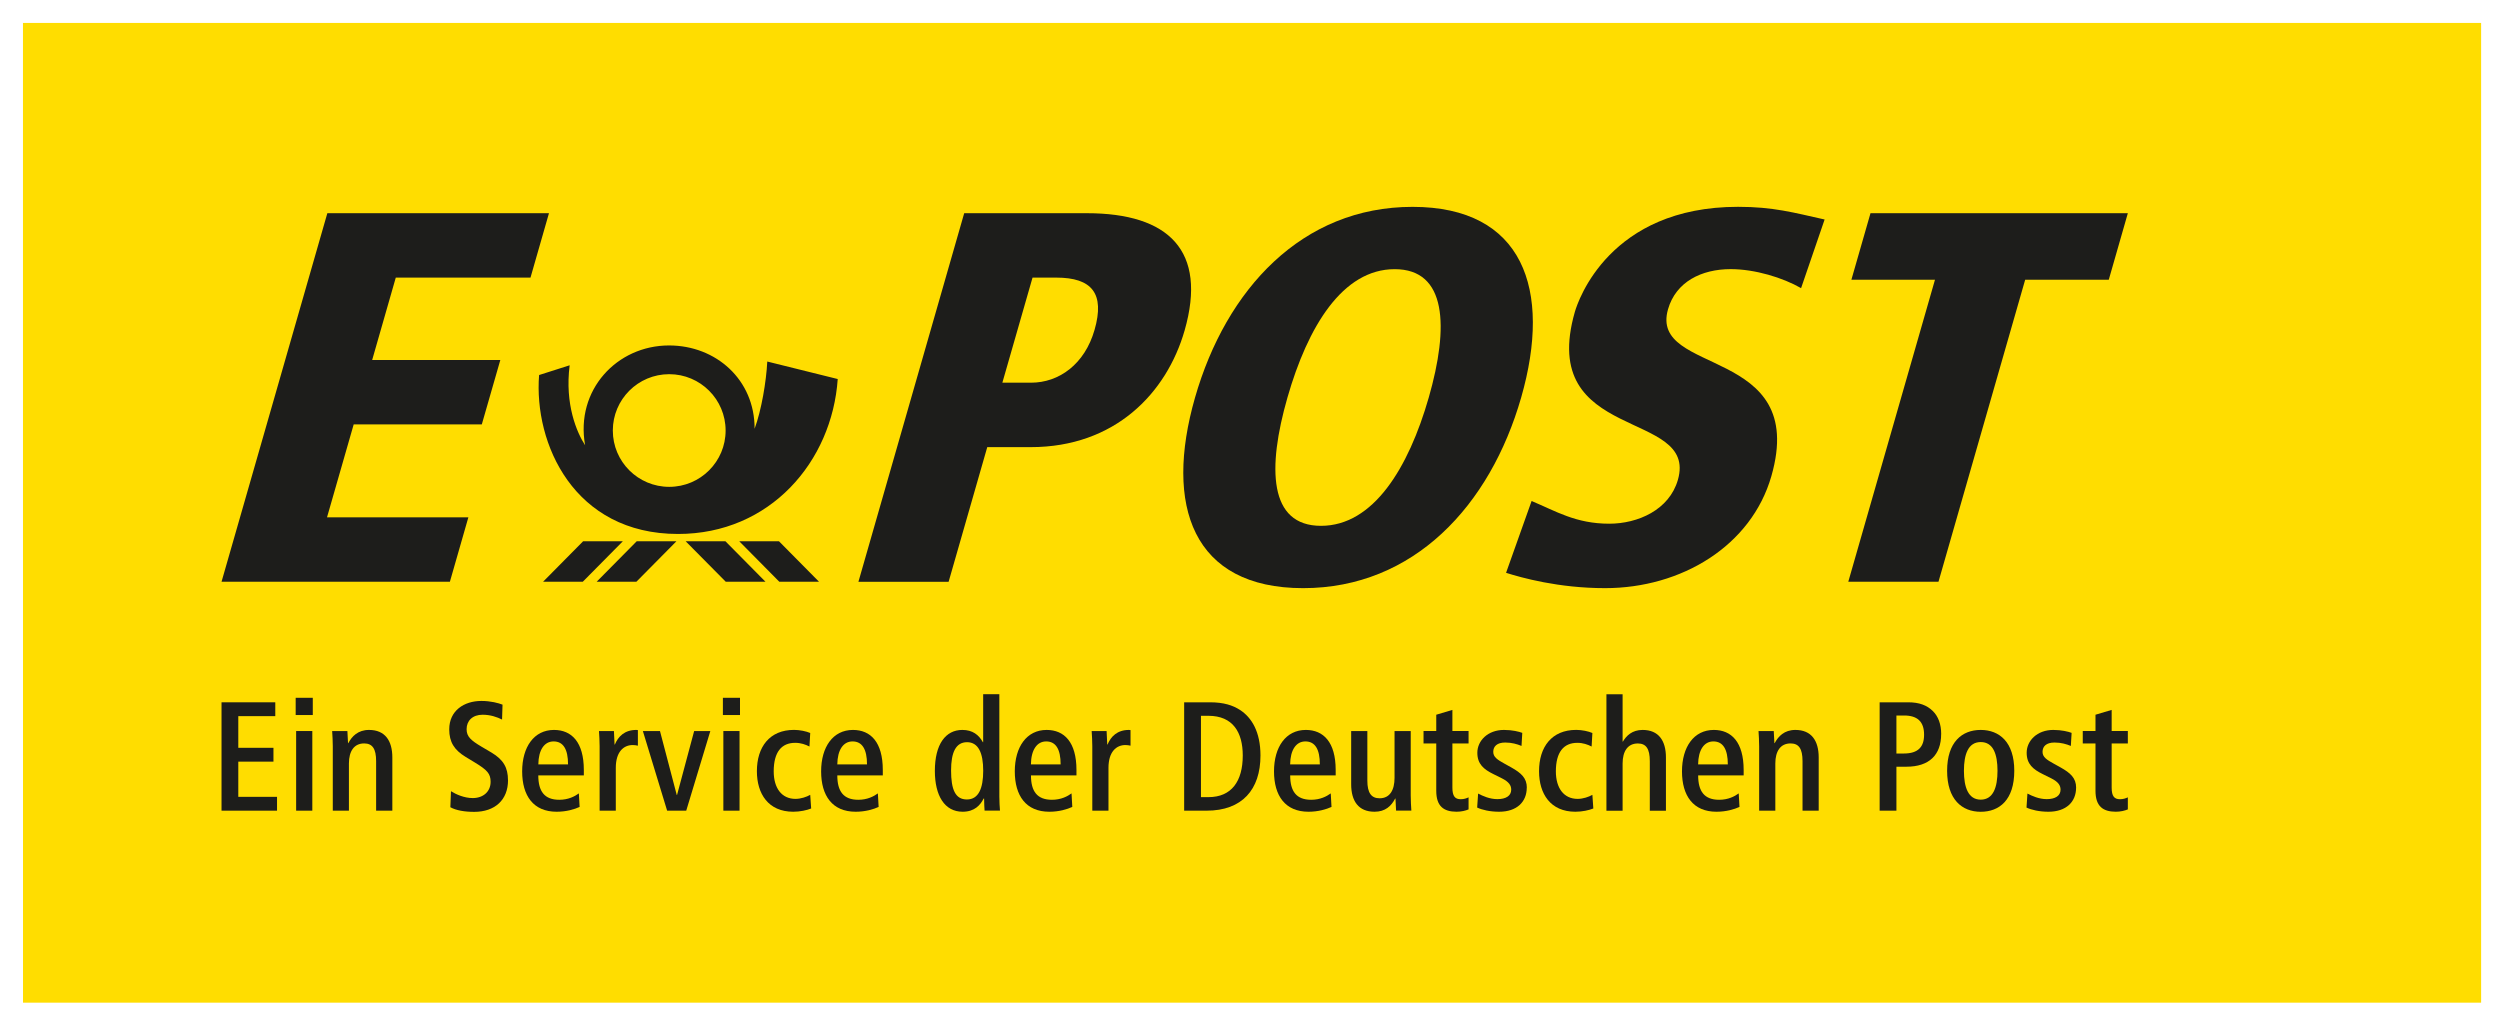<?xml version="1.0" encoding="UTF-8"?>
<svg xmlns="http://www.w3.org/2000/svg" id="a" width="207.2mm" height="85mm" viewBox="0 0 587.34 240.95">
  <rect width="587.34" height="240.95" fill="#fff"></rect>
  <polygon points="582.91 5.39 5.39 5.39 5.4 235.56 582.91 235.56 582.91 5.39" fill="#fd0"></polygon>
  <g>
    <g>
      <polygon points="65.08 190.46 65.08 187.21 55.98 187.21 55.98 178.94 64.24 178.94 64.24 175.69 55.98 175.69 55.98 168.25 64.67 168.25 64.67 165 52.04 165 52.04 190.46 65.08 190.46 65.08 190.46" fill="#1d1d1b"></polygon>
      <path d="M73.48,167.99v-4.05h-4.02v4.05h4.02Zm-.11,22.47v-18.71h-3.8v18.71h3.8Z" fill="#1d1d1b" fill-rule="evenodd"></path>
      <path d="M92.17,190.46v-12.51c0-3.94-1.72-6.46-5.48-6.46-2.59,0-4.02,1.5-4.86,3.1h-.07c0-.47-.15-2.37-.15-2.84h-3.58c.07,1.1,.15,2.33,.15,3.58v15.13h3.79v-11.09c0-2.88,1.21-4.71,3.58-4.71,1.93,0,2.81,1.24,2.81,4.16v11.64h3.8Z" fill="#1d1d1b"></path>
    </g>
    <g>
      <path d="M119.34,183.31c0-2.95-1.06-4.82-3.87-6.5l-2.34-1.38c-2.52-1.5-3.51-2.37-3.51-4.12,0-1.97,1.39-3.39,3.76-3.39,1.86,0,3.4,.55,4.57,1.13l.11-3.5c-.95-.37-2.77-.87-4.96-.87-4.09,0-7.56,2.29-7.56,6.67,0,2.99,1.17,4.85,3.87,6.49l2.16,1.31c2.88,1.75,3.69,2.62,3.69,4.52,0,2.33-1.75,3.83-4.2,3.83-2.01,0-3.95-.88-5.11-1.61l-.15,3.76c1.31,.73,3.29,1.09,5.59,1.09,4.89,0,7.96-2.81,7.96-7.44h0Z" fill="#1d1d1b"></path>
      <path d="M137.16,182.18v-1.28c0-6.56-2.88-9.41-7.01-9.41-4.71,0-7.48,4.02-7.48,9.74s2.63,9.48,8.1,9.48c2.3,0,4.2-.58,5.4-1.13l-.18-3.18c-.95,.69-2.45,1.5-4.6,1.5-3.47,0-4.93-1.97-4.93-5.73h10.7Zm-3.72-2.59h-6.97c.04-3.43,1.42-5.4,3.58-5.4,2.27,0,3.4,1.82,3.4,5.4h0Z" fill="#1d1d1b" fill-rule="evenodd"></path>
      <path d="M149.86,175.18v-3.65s-.22-.04-.37-.04c-2.78,0-4.27,1.57-5.04,3.43h-.07c0-.58-.15-2.62-.15-3.17h-3.51c.07,1.1,.15,2.33,.15,3.58v15.13h3.8v-10.06c0-3.8,1.86-5.36,3.98-5.36,.44,0,.84,.07,1.2,.15h0Z" fill="#1d1d1b"></path>
      <polygon points="166.88 171.75 163.08 171.75 159.06 186.77 158.99 186.77 155.05 171.75 151.03 171.75 156.73 190.46 161.22 190.46 166.88 171.75 166.88 171.75" fill="#1d1d1b"></polygon>
      <path d="M173.85,167.99v-4.05h-4.02v4.05h4.02Zm-.11,22.47v-18.71h-3.8v18.71h3.8Z" fill="#1d1d1b" fill-rule="evenodd"></path>
      <path d="M190.57,189.95l-.22-3.21c-.84,.48-2.19,.95-3.47,.95-3.25,0-5.11-2.55-5.11-6.46,0-4.53,1.83-6.71,5.04-6.71,1.35,0,2.45,.4,3.36,.87l.18-3.18c-.91-.4-2.45-.73-3.8-.73-5.77,0-8.73,4.02-8.73,9.71,0,5.29,2.67,9.52,8.54,9.52,1.61,0,3.21-.36,4.2-.76h0Z" fill="#1d1d1b"></path>
      <path d="M207.4,182.18v-1.28c0-6.56-2.88-9.41-7.01-9.41-4.71,0-7.48,4.02-7.48,9.74s2.63,9.48,8.11,9.48c2.3,0,4.2-.58,5.4-1.13l-.18-3.18c-.95,.69-2.45,1.5-4.6,1.5-3.47,0-4.93-1.97-4.93-5.73h10.7Zm-3.72-2.59h-6.97c.04-3.43,1.42-5.4,3.58-5.4,2.26,0,3.4,1.82,3.4,5.4h0Z" fill="#1d1d1b" fill-rule="evenodd"></path>
    </g>
    <g>
      <path d="M234.93,190.46c-.07-.91-.15-2.08-.15-3.32v-24.04h-3.8v11.27h-.07c-.95-1.71-2.41-2.88-4.82-2.88-3.94,0-6.46,3.36-6.46,9.63,0,5.84,2.3,9.59,6.53,9.59,2.81,0,4.16-1.57,4.93-3.1h.11c0,.66,.07,2.59,.11,2.84h3.62Zm-7.74-16.09c2.67,0,3.8,2.55,3.8,6.71s-1.1,6.75-3.83,6.75-3.72-2.33-3.72-6.82c0-4.23,1.1-6.64,3.76-6.64h0Z" fill="#1d1d1b" fill-rule="evenodd"></path>
      <path d="M252.9,182.18v-1.28c0-6.56-2.88-9.41-7.01-9.41-4.71,0-7.48,4.02-7.48,9.74s2.63,9.48,8.11,9.48c2.3,0,4.2-.58,5.4-1.13l-.18-3.18c-.95,.69-2.45,1.5-4.6,1.5-3.47,0-4.93-1.97-4.93-5.73h10.7Zm-3.72-2.59h-6.98c.04-3.43,1.43-5.4,3.58-5.4,2.27,0,3.4,1.82,3.4,5.4h0Z" fill="#1d1d1b" fill-rule="evenodd"></path>
      <path d="M265.6,175.18v-3.65s-.22-.04-.36-.04c-2.78,0-4.27,1.57-5.04,3.43h-.07c0-.58-.15-2.62-.15-3.17h-3.51c.07,1.1,.15,2.33,.15,3.58v15.13h3.8v-10.06c0-3.8,1.86-5.36,3.98-5.36,.44,0,.84,.07,1.2,.15h0Z" fill="#1d1d1b"></path>
    </g>
    <g>
      <path d="M284.3,165h-6.1v25.46h5.29c8.33,0,12.64-4.96,12.64-12.95,0-5.54-2.04-8.93-4.82-10.72-1.68-1.09-3.84-1.79-7.01-1.79h0Zm-.4,3.17c5.77,0,8.07,3.9,8.07,9.33,0,6.05-2.63,9.78-8.07,9.78h-1.75v-19.11h1.75Z" fill="#1d1d1b" fill-rule="evenodd"></path>
      <path d="M313.8,182.18v-1.28c0-6.56-2.89-9.41-7.01-9.41-4.71,0-7.48,4.02-7.48,9.74s2.63,9.48,8.1,9.48c2.3,0,4.2-.58,5.41-1.13l-.18-3.18c-.95,.69-2.45,1.5-4.6,1.5-3.47,0-4.93-1.97-4.93-5.73h10.7Zm-3.73-2.59h-6.97c.04-3.43,1.42-5.4,3.58-5.4,2.27,0,3.4,1.82,3.4,5.4h0Z" fill="#1d1d1b" fill-rule="evenodd"></path>
      <path d="M331.58,190.46c-.07-1.09-.15-2.33-.15-3.57v-15.14h-3.8v10.98c0,2.88-1.09,4.82-3.51,4.82-1.93,0-2.88-1.24-2.88-4.16v-11.64h-3.8v12.51c0,3.94,1.72,6.45,5.48,6.45,2.56,0,3.94-1.35,4.86-3.1h.07c0,.54,.14,2.37,.14,2.84h3.58Z" fill="#1d1d1b"></path>
      <path d="M345.02,190.17v-2.84c-.48,.22-1.06,.44-1.83,.44-1.35,0-1.97-.69-1.97-2.74v-10.36h3.8v-2.92h-3.8v-4.96l-3.79,1.13v3.83h-2.99v2.92h2.99v11.12c0,3.61,1.71,4.92,4.79,4.92,1.09,0,2.11-.25,2.81-.55h0Z" fill="#1d1d1b"></path>
      <path d="M358.71,185.06c0-2.27-1.35-3.46-3.62-4.74l-1.64-.91c-1.64-.91-2.63-1.54-2.63-2.77,0-1.31,.92-2.19,2.81-2.19,1.53,0,2.81,.37,3.83,.8l.18-3.07c-.77-.29-2.34-.69-4.31-.69-3.8,0-6.25,2.55-6.25,5.36,0,2.66,1.5,3.9,3.8,5.03l1.97,.98c1.68,.84,2.19,1.68,2.19,2.67,0,1.46-1.28,2.22-3.25,2.22-1.83,0-3.47-.76-4.53-1.31l-.22,3.29c1.17,.55,3.03,.98,5.15,.98,4.2,0,6.5-2.34,6.5-5.65h0Z" fill="#1d1d1b"></path>
      <path d="M374.33,189.95l-.22-3.21c-.84,.48-2.19,.95-3.47,.95-3.25,0-5.11-2.55-5.11-6.46,0-4.53,1.83-6.71,5.04-6.71,1.35,0,2.45,.4,3.36,.87l.18-3.18c-.91-.4-2.45-.73-3.8-.73-5.77,0-8.73,4.02-8.73,9.71,0,5.29,2.67,9.52,8.54,9.52,1.61,0,3.21-.36,4.2-.76h0Z" fill="#1d1d1b"></path>
      <path d="M391.39,190.46v-12.51c0-3.94-1.72-6.46-5.48-6.46-2.48,0-3.83,1.39-4.63,2.74h-.07v-11.12h-3.8v27.36h3.8v-11.09c0-2.88,1.2-4.71,3.58-4.71,1.94,0,2.81,1.24,2.81,4.16v11.64h3.8Z" fill="#1d1d1b"></path>
      <path d="M409.65,182.18v-1.28c0-6.56-2.88-9.41-7.01-9.41-4.71,0-7.48,4.02-7.48,9.74s2.63,9.48,8.1,9.48c2.3,0,4.2-.58,5.41-1.13l-.18-3.18c-.95,.69-2.45,1.5-4.6,1.5-3.47,0-4.93-1.97-4.93-5.73h10.7Zm-3.72-2.59h-6.98c.04-3.43,1.42-5.4,3.58-5.4,2.26,0,3.4,1.82,3.4,5.4h0Z" fill="#1d1d1b" fill-rule="evenodd"></path>
      <path d="M427.28,190.46v-12.51c0-3.94-1.72-6.46-5.48-6.46-2.59,0-4.02,1.5-4.86,3.1h-.07c0-.47-.15-2.37-.15-2.84h-3.58c.07,1.1,.15,2.33,.15,3.58v15.13h3.8v-11.09c0-2.88,1.2-4.71,3.58-4.71,1.94,0,2.81,1.24,2.81,4.16v11.64h3.8Z" fill="#1d1d1b"></path>
    </g>
    <g>
      <path d="M456.06,172.48c0-2.33-.69-4.2-2.01-5.47-1.35-1.31-3.14-2.01-5.73-2.01h-6.72v25.46h3.94v-10.33h2.37c5.33,0,8.14-2.77,8.14-7.66h0Zm-8.73-4.38c3.1,0,4.71,1.39,4.71,4.52,0,2.81-1.35,4.41-4.75,4.41h-1.75v-8.93h1.79Z" fill="#1d1d1b" fill-rule="evenodd"></path>
      <path d="M473.23,181.09c0-6.75-3.5-9.6-7.89-9.6s-7.89,2.85-7.89,9.6,3.5,9.63,7.89,9.63,7.89-2.77,7.89-9.63h0Zm-3.94,0c0,3.9-1.02,6.78-3.94,6.78s-3.95-2.88-3.95-6.78,1.02-6.75,3.95-6.75,3.94,2.84,3.94,6.75h0Z" fill="#1d1d1b" fill-rule="evenodd"></path>
      <path d="M487.76,185.06c0-2.27-1.35-3.46-3.62-4.74l-1.64-.91c-1.65-.91-2.63-1.54-2.63-2.77,0-1.31,.91-2.19,2.81-2.19,1.53,0,2.81,.37,3.84,.8l.18-3.07c-.77-.29-2.34-.69-4.31-.69-3.8,0-6.25,2.55-6.25,5.36,0,2.66,1.5,3.9,3.8,5.03l1.97,.98c1.68,.84,2.19,1.68,2.19,2.67,0,1.46-1.28,2.22-3.25,2.22-1.82,0-3.47-.76-4.53-1.31l-.22,3.29c1.17,.55,3.03,.98,5.15,.98,4.2,0,6.5-2.34,6.5-5.65h0Z" fill="#1d1d1b"></path>
      <path d="M499.91,190.17v-2.84c-.48,.22-1.06,.44-1.83,.44-1.35,0-1.97-.69-1.97-2.74v-10.36h3.8v-2.92h-3.8v-4.96l-3.8,1.13v3.83h-2.99v2.92h2.99v11.12c0,3.61,1.72,4.92,4.78,4.92,1.1,0,2.12-.25,2.82-.55h0Z" fill="#1d1d1b"></path>
    </g>
  </g>
  <g>
    <path d="M76.9,50.09h52.07l-4.34,15.13h-31.65l-5.55,19.36h30.11l-4.35,15.13h-30.1l-6.27,21.84h33.21l-4.34,15.13H52.04l24.86-86.59Z" fill="#1d1d1b"></path>
    <g>
      <path d="M226.52,50.09h28.81c19.25,0,28.35,8.8,22.98,27.54-4.24,14.76-16.39,27.42-36.16,27.42h-10.21l-9.08,31.64h-21.19l24.85-86.59Zm15.7,39.82c6.59,0,12.62-4.34,14.93-12.41,2.46-8.56-.61-12.28-9.01-12.28h-5.56l-7.09,24.69h6.72Z" fill="#1d1d1b"></path>
      <path d="M331.86,48.6c25.97,0,32.82,19.35,25.52,44.79-7.3,25.43-25.26,44.79-51.23,44.79s-32.69-19.36-25.39-44.79c7.3-25.44,25.13-44.79,51.1-44.79Zm-21.51,74.94c12.27,0,20.55-13.53,25.32-30.15,4.77-16.63,4.26-30.15-8.01-30.15s-20.42,13.52-25.19,30.15c-4.77,16.62-4.39,30.15,7.88,30.15Z" fill="#1d1d1b"></path>
      <path d="M423.15,67.7c-4.32-2.48-10.86-4.47-16.55-4.47-6.85,0-12.87,2.98-14.72,9.43-4.52,15.76,33.11,8.44,24.28,39.21-4.7,16.38-21.12,26.31-39.07,26.31-10.98,0-19.71-2.48-23.26-3.6l6-16.87c5.65,2.35,10.36,5.33,18.24,5.33,6.72,0,14.1-3.23,16.13-10.3,4.81-16.75-33.07-8.56-24.21-39.46,.75-2.6,8.12-24.69,38.35-24.69,8.27,0,13.05,1.36,20.33,2.98l-5.53,16.13Z" fill="#1d1d1b"></path>
      <polygon points="454.6 65.72 434.96 65.72 439.45 50.09 499.91 50.09 495.43 65.72 475.79 65.72 455.42 136.68 434.23 136.68 454.6 65.72" fill="#1d1d1b"></polygon>
    </g>
    <g>
      <polygon points="149.59 127.16 158.92 127.16 149.5 136.68 140.17 136.68 149.59 127.16 149.59 127.16 149.59 127.16 149.59 127.16" fill="#1d1d1b"></polygon>
      <polygon points="137 127.16 146.33 127.16 136.91 136.68 127.58 136.68 137 127.16 137 127.16 137 127.16 137 127.16" fill="#1d1d1b"></polygon>
      <polygon points="170.42 127.16 161.08 127.16 170.51 136.68 179.84 136.68 170.42 127.16 170.42 127.16 170.42 127.16 170.42 127.16" fill="#1d1d1b"></polygon>
      <polygon points="183 127.16 173.67 127.16 183.09 136.68 192.42 136.68 183 127.16 183 127.16 183 127.16 183 127.16" fill="#1d1d1b"></polygon>
      <path d="M143.97,101.15c0-7.31,5.93-13.24,13.25-13.24s13.25,5.93,13.25,13.24-5.93,13.23-13.25,13.23-13.25-5.92-13.25-13.23h0Zm33.31-.41c1.62-4.4,2.74-11.1,2.98-15.8l16.55,4.11c-1.33,19.41-15.9,36.41-37.52,36.4-24.46,0-33.91-21.25-32.64-37.34l7.18-2.29c-1.17,9.16,1.67,15.77,3.63,18.79-2.33-12.96,7.46-23.45,19.72-23.45,11.02,0,20.14,8.04,20.1,19.57h0Z" fill="#1d1d1b" fill-rule="evenodd"></path>
    </g>
  </g>
</svg>
